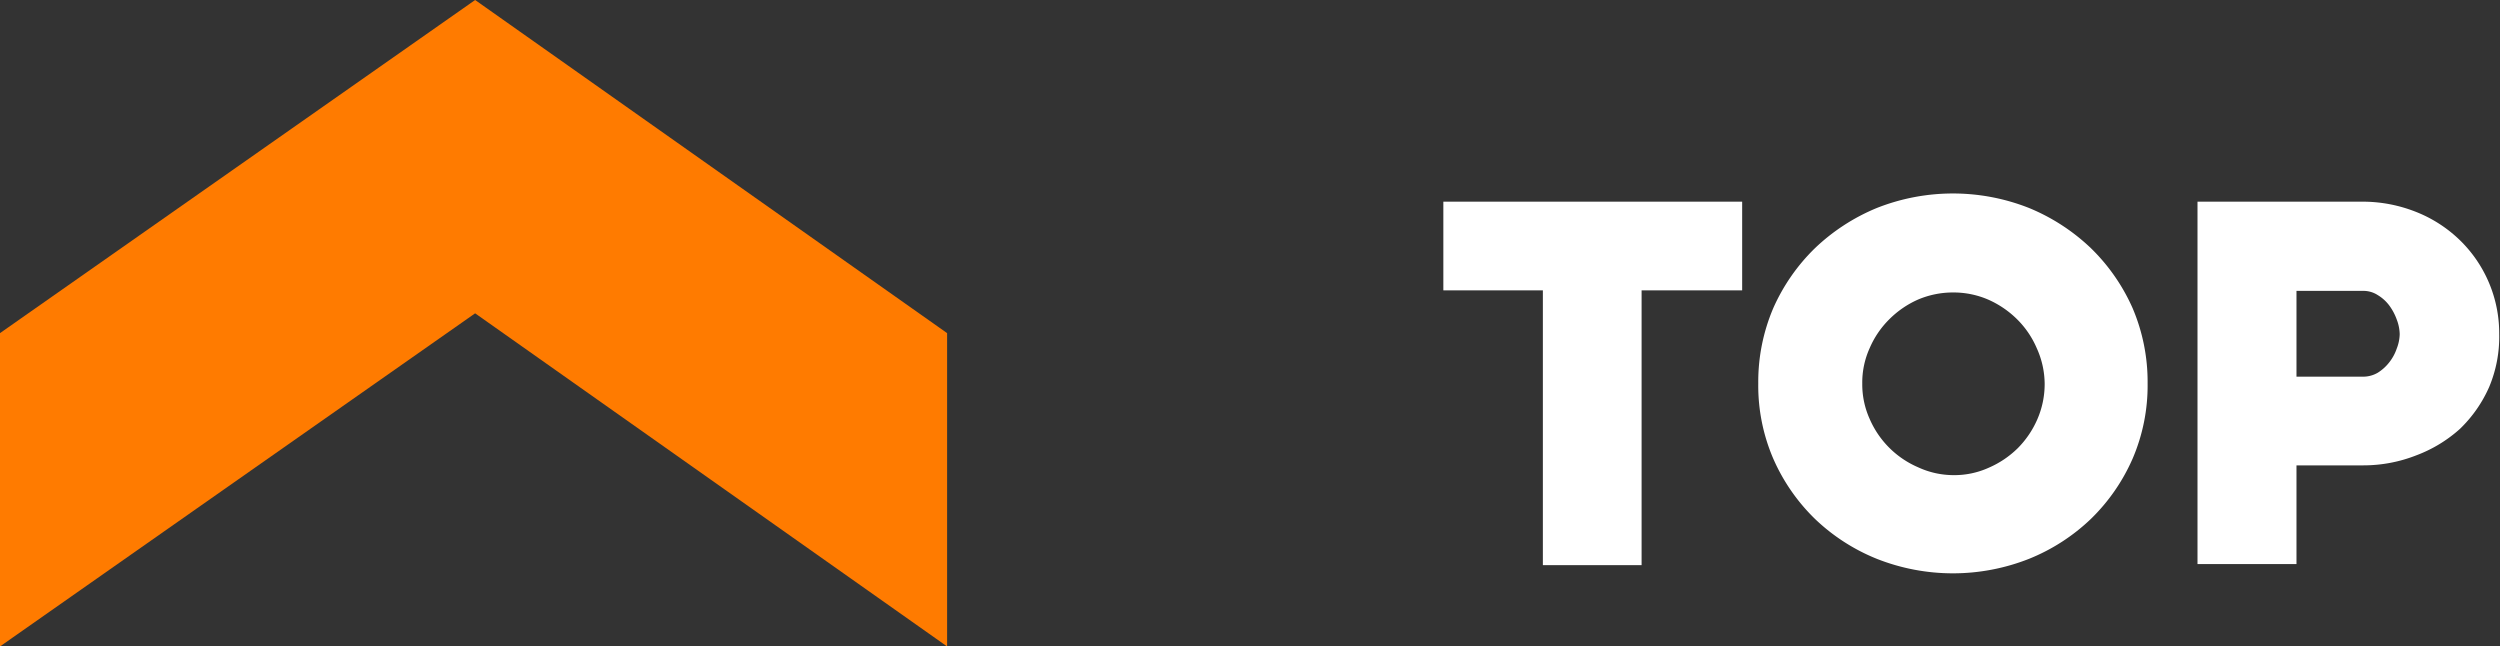 <svg id="Layer_1" data-name="Layer 1" xmlns="http://www.w3.org/2000/svg" viewBox="0 0 94.71 24.49"><rect x="0" y="0" width="94.71" height="24.49" fill="#333333" stroke="none"/><defs><style>.cls-1{fill:#fff;}.cls-2{fill:#ff7b00;}</style></defs><title>scroll-top-button</title><path class="cls-1" d="M62.19,21.41H58.45V11H54.68V7.64H66V11H62.19Z"/><path class="cls-1" d="M80.79,17.38a7.22,7.22,0,0,1-1.58,2.28,7.36,7.36,0,0,1-2.34,1.51,7.84,7.84,0,0,1-5.77,0,7.36,7.36,0,0,1-2.34-1.51,7.22,7.22,0,0,1-1.58-2.28,7,7,0,0,1-.57-2.85,7.12,7.12,0,0,1,.57-2.86A7.29,7.29,0,0,1,68.76,9.4,7.56,7.56,0,0,1,71.1,7.88a7.84,7.84,0,0,1,5.77,0A7.56,7.56,0,0,1,79.21,9.4a7.29,7.29,0,0,1,1.58,2.27,7.12,7.12,0,0,1,.57,2.86A7,7,0,0,1,80.79,17.38Zm-3.63-4.19a3.45,3.45,0,0,0-.74-1.09,3.64,3.64,0,0,0-1.1-.75A3.31,3.31,0,0,0,74,11.08a3.38,3.38,0,0,0-1.34.27,3.59,3.59,0,0,0-1.09.75,3.45,3.45,0,0,0-.74,1.09,3.16,3.16,0,0,0-.28,1.34,3.19,3.19,0,0,0,.28,1.34,3.51,3.51,0,0,0,1.83,1.83A3.22,3.22,0,0,0,74,18a3.16,3.16,0,0,0,1.34-.28,3.61,3.61,0,0,0,1.1-.74,3.56,3.56,0,0,0,.74-1.09,3.35,3.35,0,0,0,.28-1.34A3.31,3.31,0,0,0,77.16,13.19Z"/><path class="cls-1" d="M94.3,14.66a5,5,0,0,1-1.11,1.59,5.2,5.2,0,0,1-1.65,1,5.47,5.47,0,0,1-2,.38H87v3.74H83.25V7.64h6.26a5.47,5.47,0,0,1,2,.38,5.05,5.05,0,0,1,1.65,1.05,4.92,4.92,0,0,1,1.52,3.59A4.9,4.9,0,0,1,94.3,14.66Zm-3.5-2.55a2.08,2.08,0,0,0-.28-.53,1.53,1.53,0,0,0-.44-.4,1,1,0,0,0-.57-.16H87v3.25h2.51a1.1,1.1,0,0,0,.57-.15,1.68,1.68,0,0,0,.44-.4,1.75,1.75,0,0,0,.28-.52,1.58,1.58,0,0,0,.11-.54A1.63,1.63,0,0,0,90.8,12.11Z"/><polygon class="cls-2" points="0 24.49 0 12.62 18 0 35.88 12.62 35.88 24.49 18 11.87 0 24.49"/></svg>